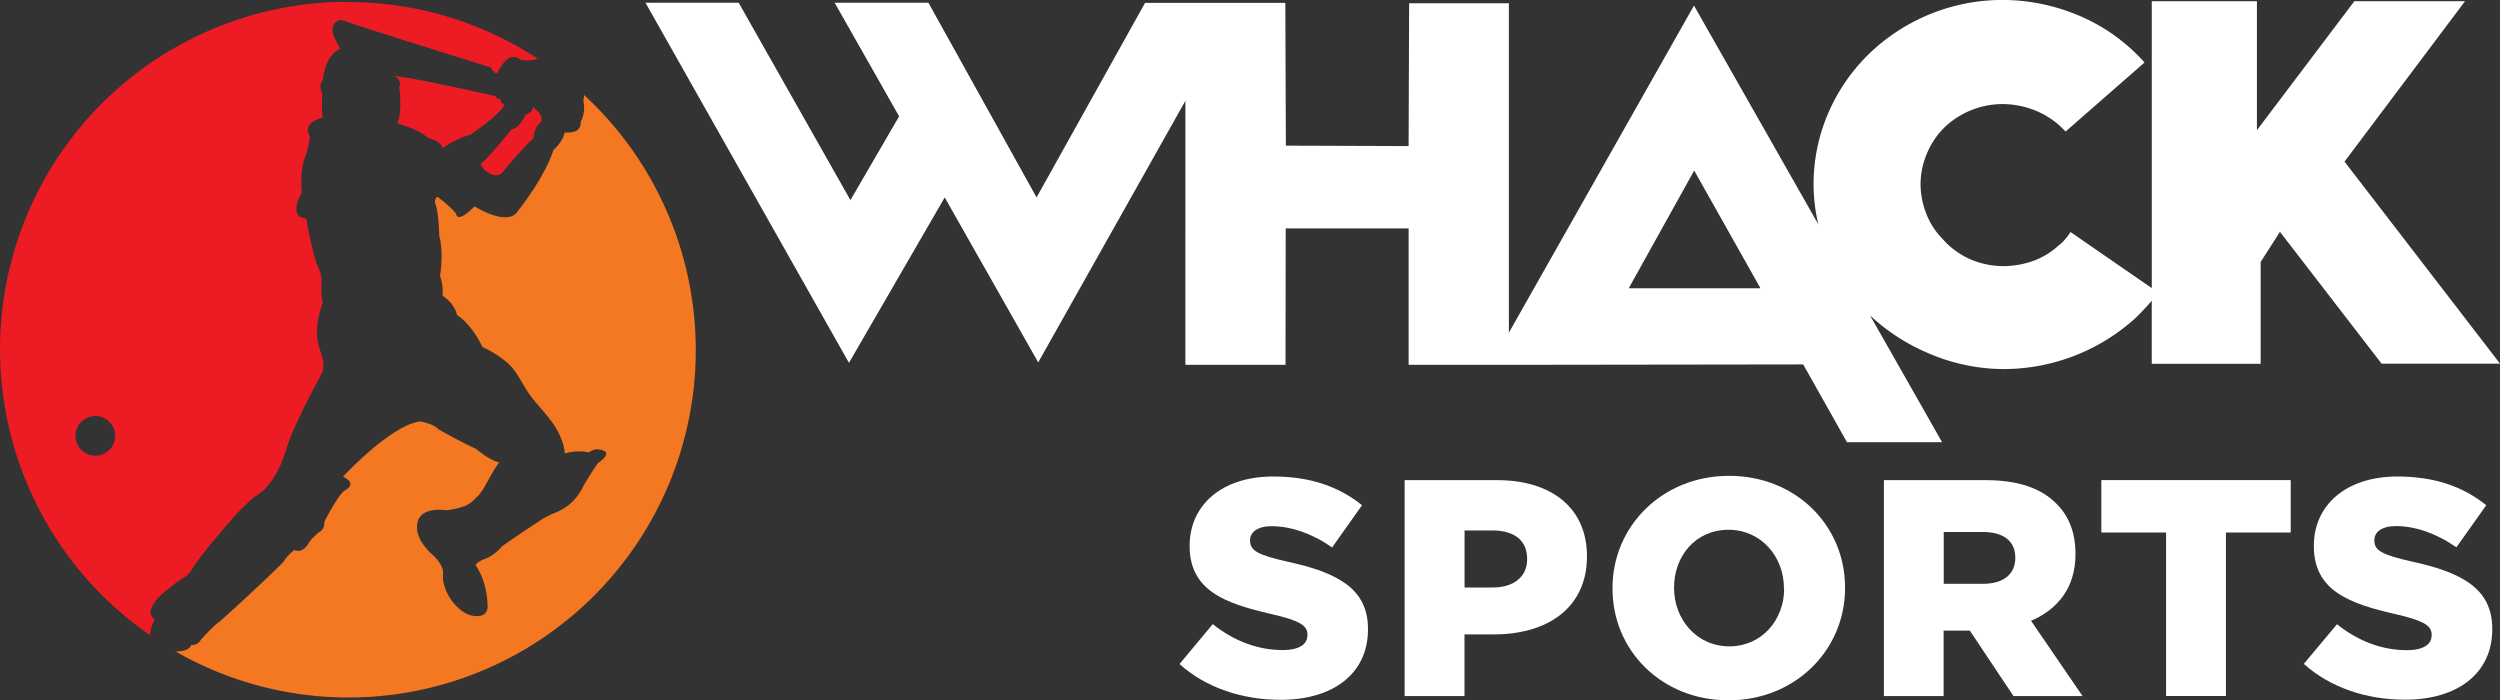 <svg id="Layer_1" data-name="Layer 1" xmlns="http://www.w3.org/2000/svg" xmlns:xlink="http://www.w3.org/1999/xlink" viewBox="0 0 802.09 224.69"><rect x="0" y="0" width="802.09" height="224.69" fill="#333333" stroke="none"/><defs><style>.cls-1{fill:none;}.cls-2{clip-path:url(#clip-path);}.cls-3{fill:#fff;}.cls-4{fill:#f47721;}.cls-5{fill:#ed1c24;}</style><clipPath id="clip-path" transform="translate(-19.9 -22.95)"><rect class="cls-1" width="841.89" height="263.62"/></clipPath></defs><title>Whack_sports_logo_RGB-white</title><g class="cls-2"><path class="cls-3" d="M772.11,74.8l38.66-51.46H775.26L744,64.72V23.34H710.27v92.05l-26.07-18a20,20,0,0,1-1.6,2.17,12.23,12.23,0,0,1-2.25,2.17,23.82,23.82,0,0,1-8.34,5,28.34,28.34,0,0,1-9.3,1.6,27,27,0,0,1-10.59-2.16A25.59,25.59,0,0,1,643,99.45a23.71,23.71,0,0,1-5.21-8.26A26.57,26.57,0,0,1,636.08,82a25.44,25.44,0,0,1,2.25-10.27,25,25,0,0,1,6.42-8.82,27.19,27.19,0,0,1,17.64-6.57,28.21,28.21,0,0,1,10.74,2.16,26.56,26.56,0,0,1,9.47,6.66L707.94,43a58.68,58.68,0,0,0-21.09-15.07,63.45,63.45,0,0,0-24.62-5,61.74,61.74,0,0,0-40.42,15.23,58.83,58.83,0,0,0-14.92,20.13A57.37,57.37,0,0,0,601.76,82a56,56,0,0,0,1.52,12.92L563.39,24.74,504,129.69V24H472l-.17,45.82-39.38-.14-.17-45.81h-45L352.47,86.29l-34.7-62.46H287.69l20.68,36.44L292.75,87.16,256.9,23.83H227l65.28,115.53L323,86.29,353,139.21l47.22-83.92V140h32.12l.06-43.78h39.44V140L504,140h0l94.43-.13.05.09,14,24.87H643l-23.12-40.67a63.65,63.65,0,0,0,18.6,12.07,61.26,61.26,0,0,0,24.22,5.13,63.06,63.06,0,0,0,41.06-15.24,25,25,0,0,0,2-1.84c.8-.8,1.6-1.63,2.41-2.49s1.41-1.57,2.09-2.38v20.26H745.2V107l6.19-9.67L784,139.62h38ZM542.46,115.43l21-37.76,21.26,37.76Z" transform="translate(-19.9 -22.95)"/><path class="cls-3" d="M398.33,236,409,223.19c6.82,5.44,14.44,8.32,22.46,8.32,5.14,0,7.92-1.78,7.92-4.76v-.19c0-2.87-2.28-4.46-11.68-6.63-14.74-3.37-26.12-7.52-26.12-21.77V198c0-12.86,10.19-22.17,26.81-22.17,11.78,0,21,3.17,28.5,9.21l-9.6,13.55c-6.33-4.45-13.26-6.82-19.39-6.82-4.65,0-6.93,2-6.93,4.45v.2c0,3.16,2.38,4.55,12,6.73,15.94,3.46,25.83,8.6,25.83,21.57v.2c0,14.14-11.18,22.56-28,22.56-12.27,0-24-3.86-32.46-11.48" transform="translate(-19.9 -22.95)"/><path class="cls-3" d="M470.56,177h29.69c17.51,0,28.8,9,28.8,24.34v.2c0,16.33-12.57,24.94-29.79,24.94h-9.5v19.79h-19.2Zm28.3,34.44c6.83,0,11-3.57,11-9v-.19c0-5.94-4.16-9.11-11.08-9.11h-9v18.31Z" transform="translate(-19.9 -22.95)"/><path class="cls-3" d="M537.25,211.81v-.19c0-19.89,16-36,37.41-36s37.2,15.93,37.2,35.82v.2c0,19.89-16,36-37.4,36s-37.21-15.93-37.21-35.82m55,0v-.19c0-10-7.22-18.71-17.81-18.71S557,201.42,557,211.42v.2c0,10,7.22,18.7,17.71,18.7s17.61-8.51,17.61-18.51" transform="translate(-19.9 -22.95)"/><path class="cls-3" d="M624.33,177h32.75c10.59,0,17.91,2.77,22.56,7.52,4.06,4,6.14,9.3,6.14,16.13v.2c0,10.59-5.65,17.61-14.25,21.27l16.52,24.15H665.89l-14-21h-8.41v21H624.33Zm31.86,33.25c6.53,0,10.29-3.17,10.29-8.22v-.19c0-5.44-4-8.21-10.39-8.21H643.52v16.62Z" transform="translate(-19.9 -22.95)"/><polygon class="cls-3" points="694.96 170.85 674.18 170.85 674.18 154.03 734.94 154.03 734.94 170.85 714.16 170.85 714.16 223.3 694.96 223.3 694.96 170.85"/><path class="cls-3" d="M759,236l10.69-12.77c6.82,5.44,14.44,8.32,22.46,8.32,5.14,0,7.91-1.78,7.91-4.76v-.19c0-2.87-2.27-4.46-11.67-6.63-14.75-3.37-26.12-7.52-26.12-21.77V198c0-12.86,10.19-22.17,26.81-22.17,11.78,0,21,3.17,28.5,9.21L808,198.55c-6.33-4.45-13.26-6.82-19.39-6.82-4.65,0-6.93,2-6.93,4.45v.2c0,3.16,2.37,4.55,12,6.73,15.93,3.46,25.83,8.6,25.83,21.57v.2c0,14.14-11.18,22.56-28,22.56-12.26,0-23.94-3.86-32.45-11.48" transform="translate(-19.9 -22.95)"/><path class="cls-4" d="M207.29,53.42a8.14,8.14,0,0,1-.24,1.87,9.94,9.94,0,0,1-.87,6.83c.32,4.09-5.1,3.3-5.1,3.3-.55,3-3.62,5.66-3.62,5.66-2.83,8.88-11.23,19.33-11.23,19.33-3.15,5.73-14.07-1.26-14.07-1.26-5.66,5.74-5.89,2.52-5.89,2.52-.78-1.58-5.42-5.11-5.42-5.11-1.26-1.42-1.42,1.41-1.42,1.41,1.18,2.2,1.42,10.77,1.42,10.77,1.49,5.57.23,12.73.23,12.73a14.71,14.71,0,0,1,.79,6.36C166,120.5,166.5,124,166.5,124c5.11,3.3,8.18,10.29,8.18,10.29a32.1,32.1,0,0,1,8.29,5.31c2.56,2.37,4,5.5,5.81,8.4,2.19,3.48,5.08,6.25,7.55,9.49a24.11,24.11,0,0,1,4.27,8.05c0,.14.74,2.83.4,2.93a16.11,16.11,0,0,1,7.78-.39,6.32,6.32,0,0,1,2.51-1c6.52.48.71,4.25.71,4.25-.71.47-4.72,7.15-4.72,7.15a18.64,18.64,0,0,1-4.32,6,19.37,19.37,0,0,1-5.89,3.36,34.27,34.27,0,0,0-4.85,2.77c-3.78,2.43-7.51,5-11.18,7.55a15.32,15.32,0,0,1-4.71,3.77c-3.77,1.33-3.85,2.36-3.85,2.36,4.16,6,3.85,13.59,3.85,13.59-.28,2.39-2.08,2.9-4.16,2.71-2.55-.24-4.63-1.86-6.32-3.7a15.62,15.62,0,0,1-3.77-7.6c-.21-1.12.11-2.44-.13-3.51-.55-2.44-3.22-4.79-3.22-4.79-5.11-4.56-5-8.33-5-8.33-.63-7.7,9.27-6,9.27-6a21.41,21.41,0,0,0,5.65-1.26c1.83-.38,3.8-2.46,5-3.8,1.79-2.07,2.8-4.71,4.26-7,.15-.24,1.89-3.26,2.24-3.26-3.3-.71-7.53-4.4-7.53-4.4-5.58-2.52-12.1-6.29-12.1-6.29-1.42-1.73-5.82-2.51-5.82-2.51-9.66,1.33-24.75,17.76-24.75,17.76,5,2.35.55,4.39.55,4.39-2.28,1.65-6.52,10-6.52,10,.08,2.6-1.57,3.3-1.57,3.3a18.39,18.39,0,0,0-3.14,3.07c-2.28,4.32-4.87,2.75-4.87,2.75a13.25,13.25,0,0,0-3.54,3.77c-6.44,6.6-20.35,19.09-20.35,19.09-1.89,1.1-6.21,6-6.21,6a3,3,0,0,1-3.06,1.57c-.46,1.73-3,2.1-5,2.12A111.44,111.44,0,0,0,207.29,53.42" transform="translate(-19.9 -22.95)"/><path class="cls-5" d="M180.34,54.58s-1,.39-1.5-.79c0,0-26.87-6.13-32.53-6.44A2.76,2.76,0,0,1,148,51.12s1.1,7.39-.62,11.47c0,0,6.83,1.73,9.74,4.56,0,0,4.08.87,4.87,3.3a28.89,28.89,0,0,1,8.88-4.32s9-6,10.84-9.51a2.78,2.78,0,0,1-1.33-2" transform="translate(-19.9 -22.95)"/><path class="cls-5" d="M191,57.33a3.13,3.13,0,0,1-2.43,2.35s-2.05,4.56-4.48,4.72c0,0-7.31,9.12-10,11.16a5.55,5.55,0,0,0,2.59,2.83s2.36,1.88,4.4-.08c0,0,6.36-7.86,10-11A7.8,7.8,0,0,1,193,62.44s2.52-1.34-2-5.11" transform="translate(-19.9 -22.95)"/><path class="cls-5" d="M131.41,23.54a111.47,111.47,0,0,0-63.22,203.3s0-.11,0-.11c-.54-1.1,1.34-5.11,1.34-5.11a2.72,2.72,0,0,1-1.08-3.52c1.27-3.15,4.36-5.33,6.92-7.36A25.6,25.6,0,0,1,79,208.2c1.65-.9,2.44-2.61,3.47-4.12s2.12-2.88,3.21-4.27c2.61-3.31,5.33-6.51,8.1-9.68a69,69,0,0,1,7.57-7.63,37,37,0,0,0,3.11-2.21,28,28,0,0,0,5.32-7.89c1.46-3.26,2.31-6.75,3.67-10,1.89-4.55,4.11-9,6.36-13.37,1.14-2.2,2.3-4.4,3.5-6.57,1.12-3.41-.64-6.18-1.35-9.42-.93-4.22.08-9,1.51-13-.85-2.7-.21-5.41-.49-8.15-.18-1.72-1.3-3.66-1.8-5.34a115.72,115.72,0,0,1-3-13.54c-6.29-.31-1.42-8.33-1.42-8.33-.78-7.07,1-11.31,1-11.31a28,28,0,0,0,1.58-6.6c-2.76-4.64,4-6.05,4-6.05a46.28,46.28,0,0,1,0-7.62c-1.49-3.22.08-4.17.08-4.17,1-9.11,5.74-10.37,5.74-10.37-5.9-8.72.23-9.27.23-9.27,5.19,2,48.09,15.32,48.09,15.32,1,2.28,2,1.81,2,1.81,3.85-8.1,7.31-4.32,7.31-4.32a10.55,10.55,0,0,0,4.4,0,6.37,6.37,0,0,1,1.31-.27,110.86,110.86,0,0,0-61-18.2m-81,145.53a6.37,6.37,0,1,1,6.36-6.36,6.36,6.36,0,0,1-6.36,6.36" transform="translate(-19.9 -22.95)"/></g></svg>